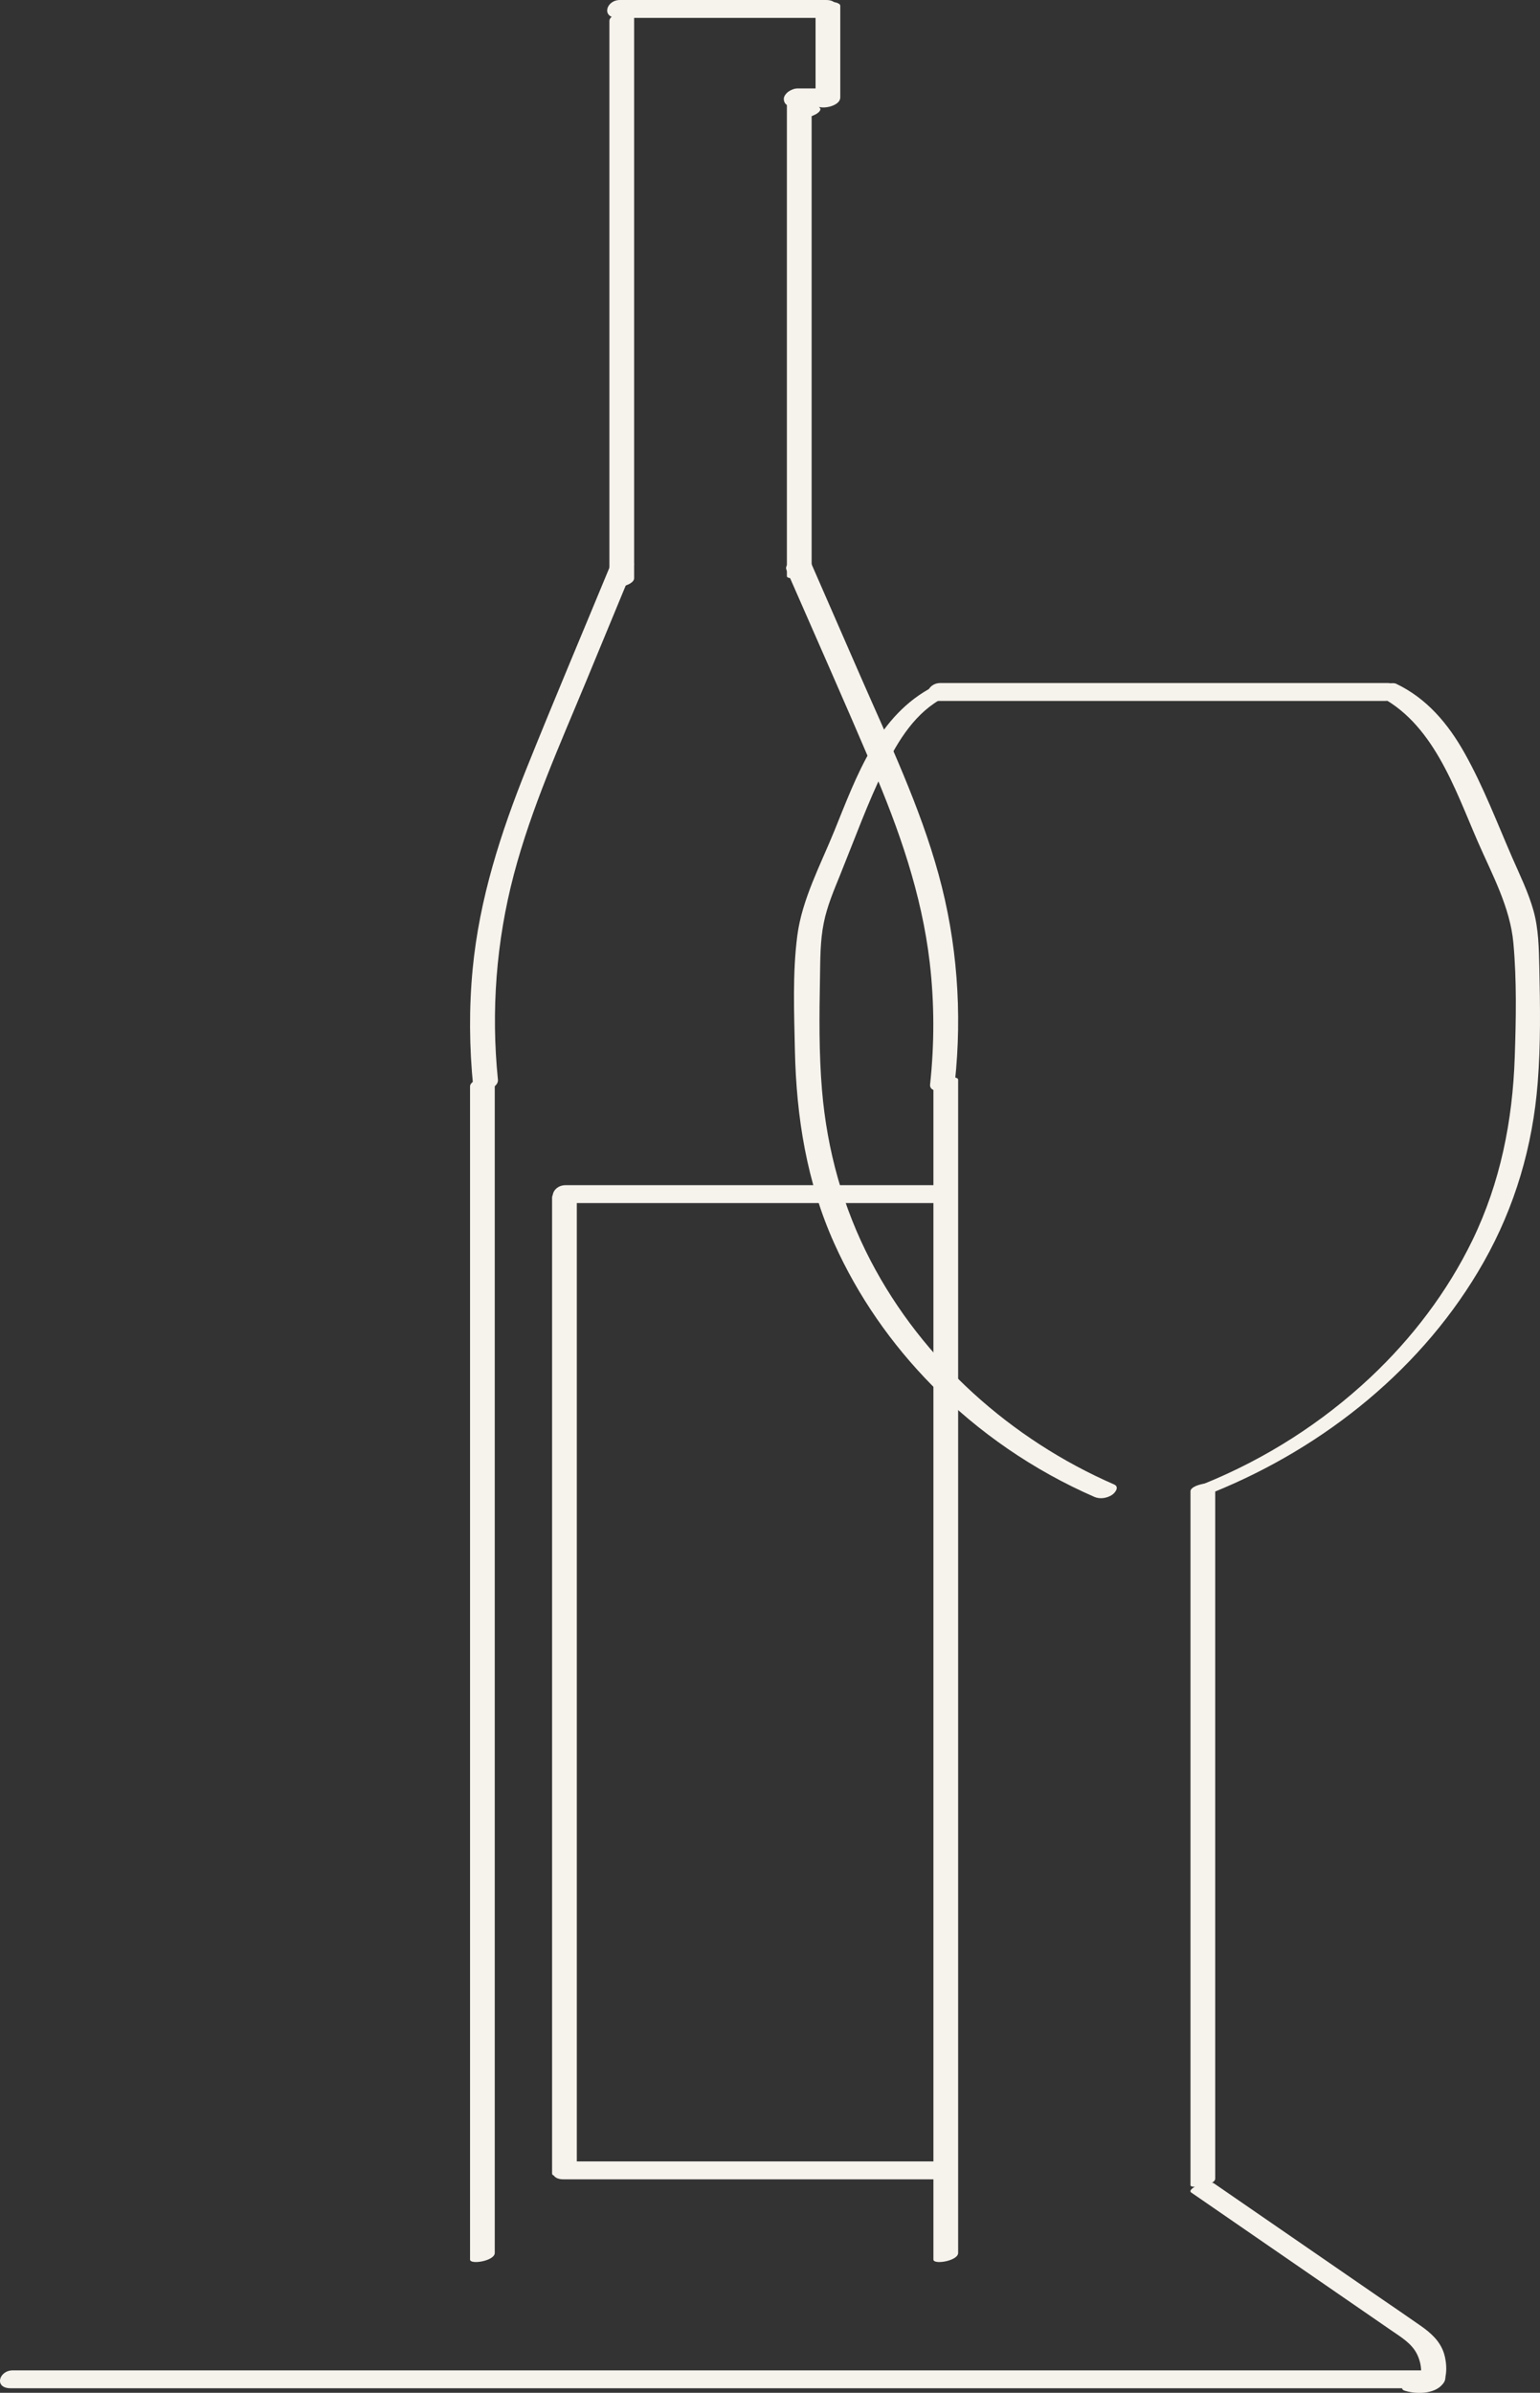 <svg width="318" height="494" viewBox="0 0 318 494" fill="none" xmlns="http://www.w3.org/2000/svg">
<rect x="0" y="0" width="318" height="494" fill="#333333" stroke="none"/>
<g clip-path="url(#clip0_5050_19629)">
<path d="M125.837 4.314C125.837 34.51 125.837 64.723 125.837 94.919C125.837 103.529 125.837 112.139 125.837 120.749C125.837 121.858 130.944 121.048 130.944 119.375C130.944 89.179 130.944 58.966 130.944 28.77C130.944 20.16 130.944 11.55 130.944 2.94C130.944 1.813 125.837 2.641 125.837 4.314Z" fill="#F6F2EC"/>
<path d="M97.059 224.296C97.059 255.742 97.059 287.188 97.059 318.634C97.059 350.08 97.059 381.527 97.059 412.973C97.059 430.809 97.059 448.662 97.059 466.498C97.059 467.607 102.167 466.797 102.167 465.125C102.167 433.679 102.167 402.232 102.167 370.786C102.167 339.34 102.167 307.894 102.167 276.448C102.167 258.612 102.167 240.758 102.167 222.923C102.167 221.813 97.059 222.623 97.059 224.296Z" fill="#F6F2EC"/>
<path d="M114.002 247.22C114.002 299.724 114.002 352.246 114.002 404.75C114.002 419.417 114.002 434.083 114.002 448.75C114.002 449.859 119.109 449.049 119.109 447.377C119.109 394.873 119.109 342.351 119.109 289.847C119.109 275.18 119.109 260.514 119.109 245.847C119.109 244.738 114.002 245.548 114.002 247.22Z" fill="#F6F2EC"/>
<path d="M192.744 224.296C192.744 255.742 192.744 287.188 192.744 318.634C192.744 350.08 192.744 381.527 192.744 412.973C192.744 430.809 192.744 448.662 192.744 466.498C192.744 467.607 197.852 466.797 197.852 465.125C197.852 433.679 197.852 402.232 197.852 370.786C197.852 339.34 197.852 307.894 197.852 276.448C197.852 258.612 197.852 240.758 197.852 222.923C197.852 221.813 192.744 222.623 192.744 224.296Z" fill="#F6F2EC"/>
<path d="M127.563 3.697C141.758 3.697 155.935 3.697 170.131 3.697C173.037 3.697 174.058 0 170.589 0C156.393 0 142.216 0 128.021 0C125.132 0 124.093 3.697 127.563 3.697Z" fill="#F6F2EC"/>
<path d="M193.731 144.712C224.499 144.712 255.249 144.712 286.017 144.712C288.923 144.712 289.944 141.015 286.475 141.015C255.707 141.015 224.956 141.015 194.189 141.015C191.3 141.015 190.261 144.712 193.731 144.712Z" fill="#F6F2EC"/>
<path d="M116.326 248.382C142.568 248.382 168.827 248.382 195.069 248.382C197.975 248.382 198.997 244.685 195.527 244.685C169.285 244.685 143.026 244.685 116.784 244.685C113.896 244.685 112.857 248.382 116.326 248.382Z" fill="#F6F2EC"/>
<path d="M116.326 449.93C142.568 449.93 168.827 449.93 195.069 449.93C197.975 449.93 198.997 446.232 195.527 446.232C169.285 446.232 143.026 446.232 116.784 446.232C113.896 446.232 112.857 449.93 116.326 449.93Z" fill="#F6F2EC"/>
<path d="M2.184 493.067C40.419 493.067 78.672 493.067 116.908 493.067C155.002 493.067 193.097 493.067 231.191 493.067C252.73 493.067 274.27 493.067 295.809 493.067C298.715 493.067 299.736 489.369 296.267 489.369C258.032 489.369 219.779 489.369 181.543 489.369C143.449 489.369 105.354 489.369 67.26 489.369C45.72 489.369 24.181 489.369 2.642 489.369C-0.247 489.369 -1.286 493.067 2.184 493.067Z" fill="#F6F2EC"/>
<path d="M168.405 2.535C168.405 8.838 168.405 15.142 168.405 21.445C168.405 21.85 169.144 22.079 169.391 22.132C169.99 22.255 170.712 22.167 171.293 22.026C172.244 21.78 173.512 21.199 173.512 20.089C173.512 13.786 173.512 7.483 173.512 1.179C173.512 0.774 172.773 0.546 172.526 0.493C171.927 0.37 171.205 0.458 170.624 0.598C169.655 0.845 168.405 1.408 168.405 2.535Z" fill="#F6F2EC"/>
<path d="M170.571 18.258C168.598 18.258 166.626 18.258 164.653 18.258C164.019 18.258 163.227 18.593 162.734 18.963C162.346 19.262 161.871 19.825 161.853 20.354C161.836 20.882 162.029 21.375 162.487 21.674C163.016 22.026 163.614 22.097 164.231 22.097C166.203 22.097 168.176 22.097 170.148 22.097C170.782 22.097 171.575 21.762 172.068 21.392C172.455 21.093 172.931 20.53 172.949 20.001C172.966 19.473 172.773 18.98 172.315 18.681C171.786 18.329 171.205 18.258 170.571 18.258Z" fill="#F6F2EC"/>
<path d="M163.244 22.872C163.632 23.259 164.037 23.664 164.424 24.051C164.583 24.175 164.777 24.245 164.97 24.263C165.235 24.333 165.481 24.351 165.763 24.333C166.098 24.315 166.415 24.28 166.749 24.192C167.101 24.139 167.436 24.034 167.771 23.91C167.964 23.822 168.158 23.734 168.352 23.646C168.669 23.488 168.933 23.294 169.18 23.048C169.25 22.942 169.303 22.836 169.373 22.748C169.444 22.537 169.409 22.361 169.233 22.22C168.845 21.833 168.44 21.428 168.053 21.041C167.894 20.917 167.7 20.847 167.507 20.829C167.242 20.759 166.996 20.741 166.714 20.759C166.379 20.776 166.062 20.812 165.728 20.9C165.376 20.953 165.041 21.058 164.706 21.181C164.513 21.269 164.319 21.357 164.125 21.445C163.808 21.604 163.544 21.798 163.297 22.044C163.227 22.15 163.174 22.255 163.104 22.343C163.016 22.555 163.068 22.731 163.244 22.872Z" fill="#F6F2EC"/>
<path d="M162.487 20.847C162.487 53.543 162.487 86.257 162.487 118.953C162.487 119.922 167.595 119.147 167.595 117.58C167.595 84.884 167.595 52.17 167.595 19.474C167.595 18.523 162.487 19.297 162.487 20.847Z" fill="#F6F2EC"/>
<path d="M162.399 117.65C168.299 131.155 174.287 144.624 180.064 158.182C185.647 171.246 190.332 184.575 191.987 198.766C192.956 207.112 192.956 215.528 192.058 223.891C191.811 226.127 196.971 225.247 197.183 223.328C198.715 209.013 197.64 194.434 193.819 180.543C189.944 166.404 183.551 153.058 177.704 139.659C174.305 131.859 170.906 124.059 167.489 116.259C166.661 114.34 161.624 115.872 162.399 117.65Z" fill="#F6F2EC"/>
<path d="M125.995 116.823C120.254 130.715 114.389 144.554 108.789 158.498C103.399 171.915 98.996 185.56 97.605 200.016C96.83 208.08 96.901 216.214 97.711 224.278C97.904 226.18 103.03 225.018 102.818 222.905C101.374 208.714 102.466 194.329 106.112 180.525C109.74 166.774 115.622 153.727 121.046 140.627C124.287 132.775 127.545 124.922 130.786 117.069C131.79 114.657 126.7 115.115 125.995 116.823Z" fill="#F6F2EC"/>
<path d="M192.85 141.701C181.261 147.599 176.894 160.206 172.297 171.51C169.479 178.465 165.604 185.683 164.636 193.184C163.632 200.913 163.984 209.101 164.143 216.883C164.442 230.652 166.591 244.068 172.262 256.693C177.158 267.591 184.079 277.522 192.463 286.026C202.043 295.745 213.491 303.598 226.013 309.056C227.158 309.549 228.62 309.302 229.641 308.616C230.293 308.175 231.209 306.978 230.046 306.468C208.824 297.224 190.508 280.885 179.782 260.284C174.058 249.315 170.782 237.43 169.743 225.106C169.092 217.411 169.18 209.682 169.321 201.952C169.391 198.132 169.338 194.258 170.113 190.49C170.8 187.074 172.174 183.852 173.477 180.648C176.453 173.288 179.183 165.752 182.653 158.621C185.435 152.899 189.081 146.983 194.928 144.008C198.063 142.441 195.21 140.504 192.85 141.701Z" fill="#F6F2EC"/>
<path d="M284.185 143.427C295.879 148.973 300.353 162.742 305.161 173.781C308.085 180.49 311.836 187.286 312.505 194.698C313.21 202.445 313.051 210.457 312.787 218.221C312.347 231.391 309.81 244.156 304.051 256.041C298.891 266.676 291.565 276.307 282.952 284.389C272.984 293.738 261.343 301.168 248.68 306.309C247.975 306.591 246.707 307.242 247.253 308.14C247.764 308.95 250.001 308.316 250.599 308.07C273.6 298.738 294.083 282.293 306.376 260.549C312.84 249.122 316.485 236.674 317.524 223.591C318.158 215.651 318.035 207.675 317.859 199.734C317.771 195.79 317.718 191.828 316.661 188.025C315.605 184.24 313.844 180.666 312.276 177.074C309.124 169.837 306.288 162.337 302.413 155.452C299.032 149.431 294.629 144.184 288.306 141.173C286.968 140.504 282.283 142.511 284.185 143.427Z" fill="#F6F2EC"/>
<path d="M245.827 307.876C245.827 345.097 245.827 382.301 245.827 419.522C245.827 430.069 245.827 440.615 245.827 451.162C245.827 451.937 250.934 451.232 250.934 449.789C250.934 412.567 250.934 375.364 250.934 338.143C250.934 327.596 250.934 317.049 250.934 306.503C250.916 305.728 245.827 306.432 245.827 307.876Z" fill="#F6F2EC"/>
<path d="M245.985 452.659C255.178 458.997 264.389 465.336 273.583 471.674C278.127 474.808 282.653 477.925 287.197 481.059C289.187 482.432 291.494 483.77 292.604 486.024C293.678 488.207 293.713 490.602 292.868 492.855C293.625 492.38 294.365 491.905 295.122 491.429C294.805 491.394 294.488 491.359 294.153 491.324C293.026 490.954 291.565 491.306 290.561 491.887C290.032 492.186 288.87 493.19 290.032 493.56C292.199 494.264 295.545 494.299 297.394 492.732C299.05 491.341 298.768 487.732 298.187 485.901C297.376 483.33 295.474 481.64 293.326 480.143C290.49 478.154 287.637 476.217 284.784 474.262C273.442 466.445 262.082 458.627 250.74 450.81C249.437 449.877 244.893 451.902 245.985 452.659Z" fill="#F6F2EC"/>
</g>
<defs>
<clipPath id="clip0_5050_19629">
<rect width="318" height="494" fill="white"/>
</clipPath>
</defs>
</svg>
